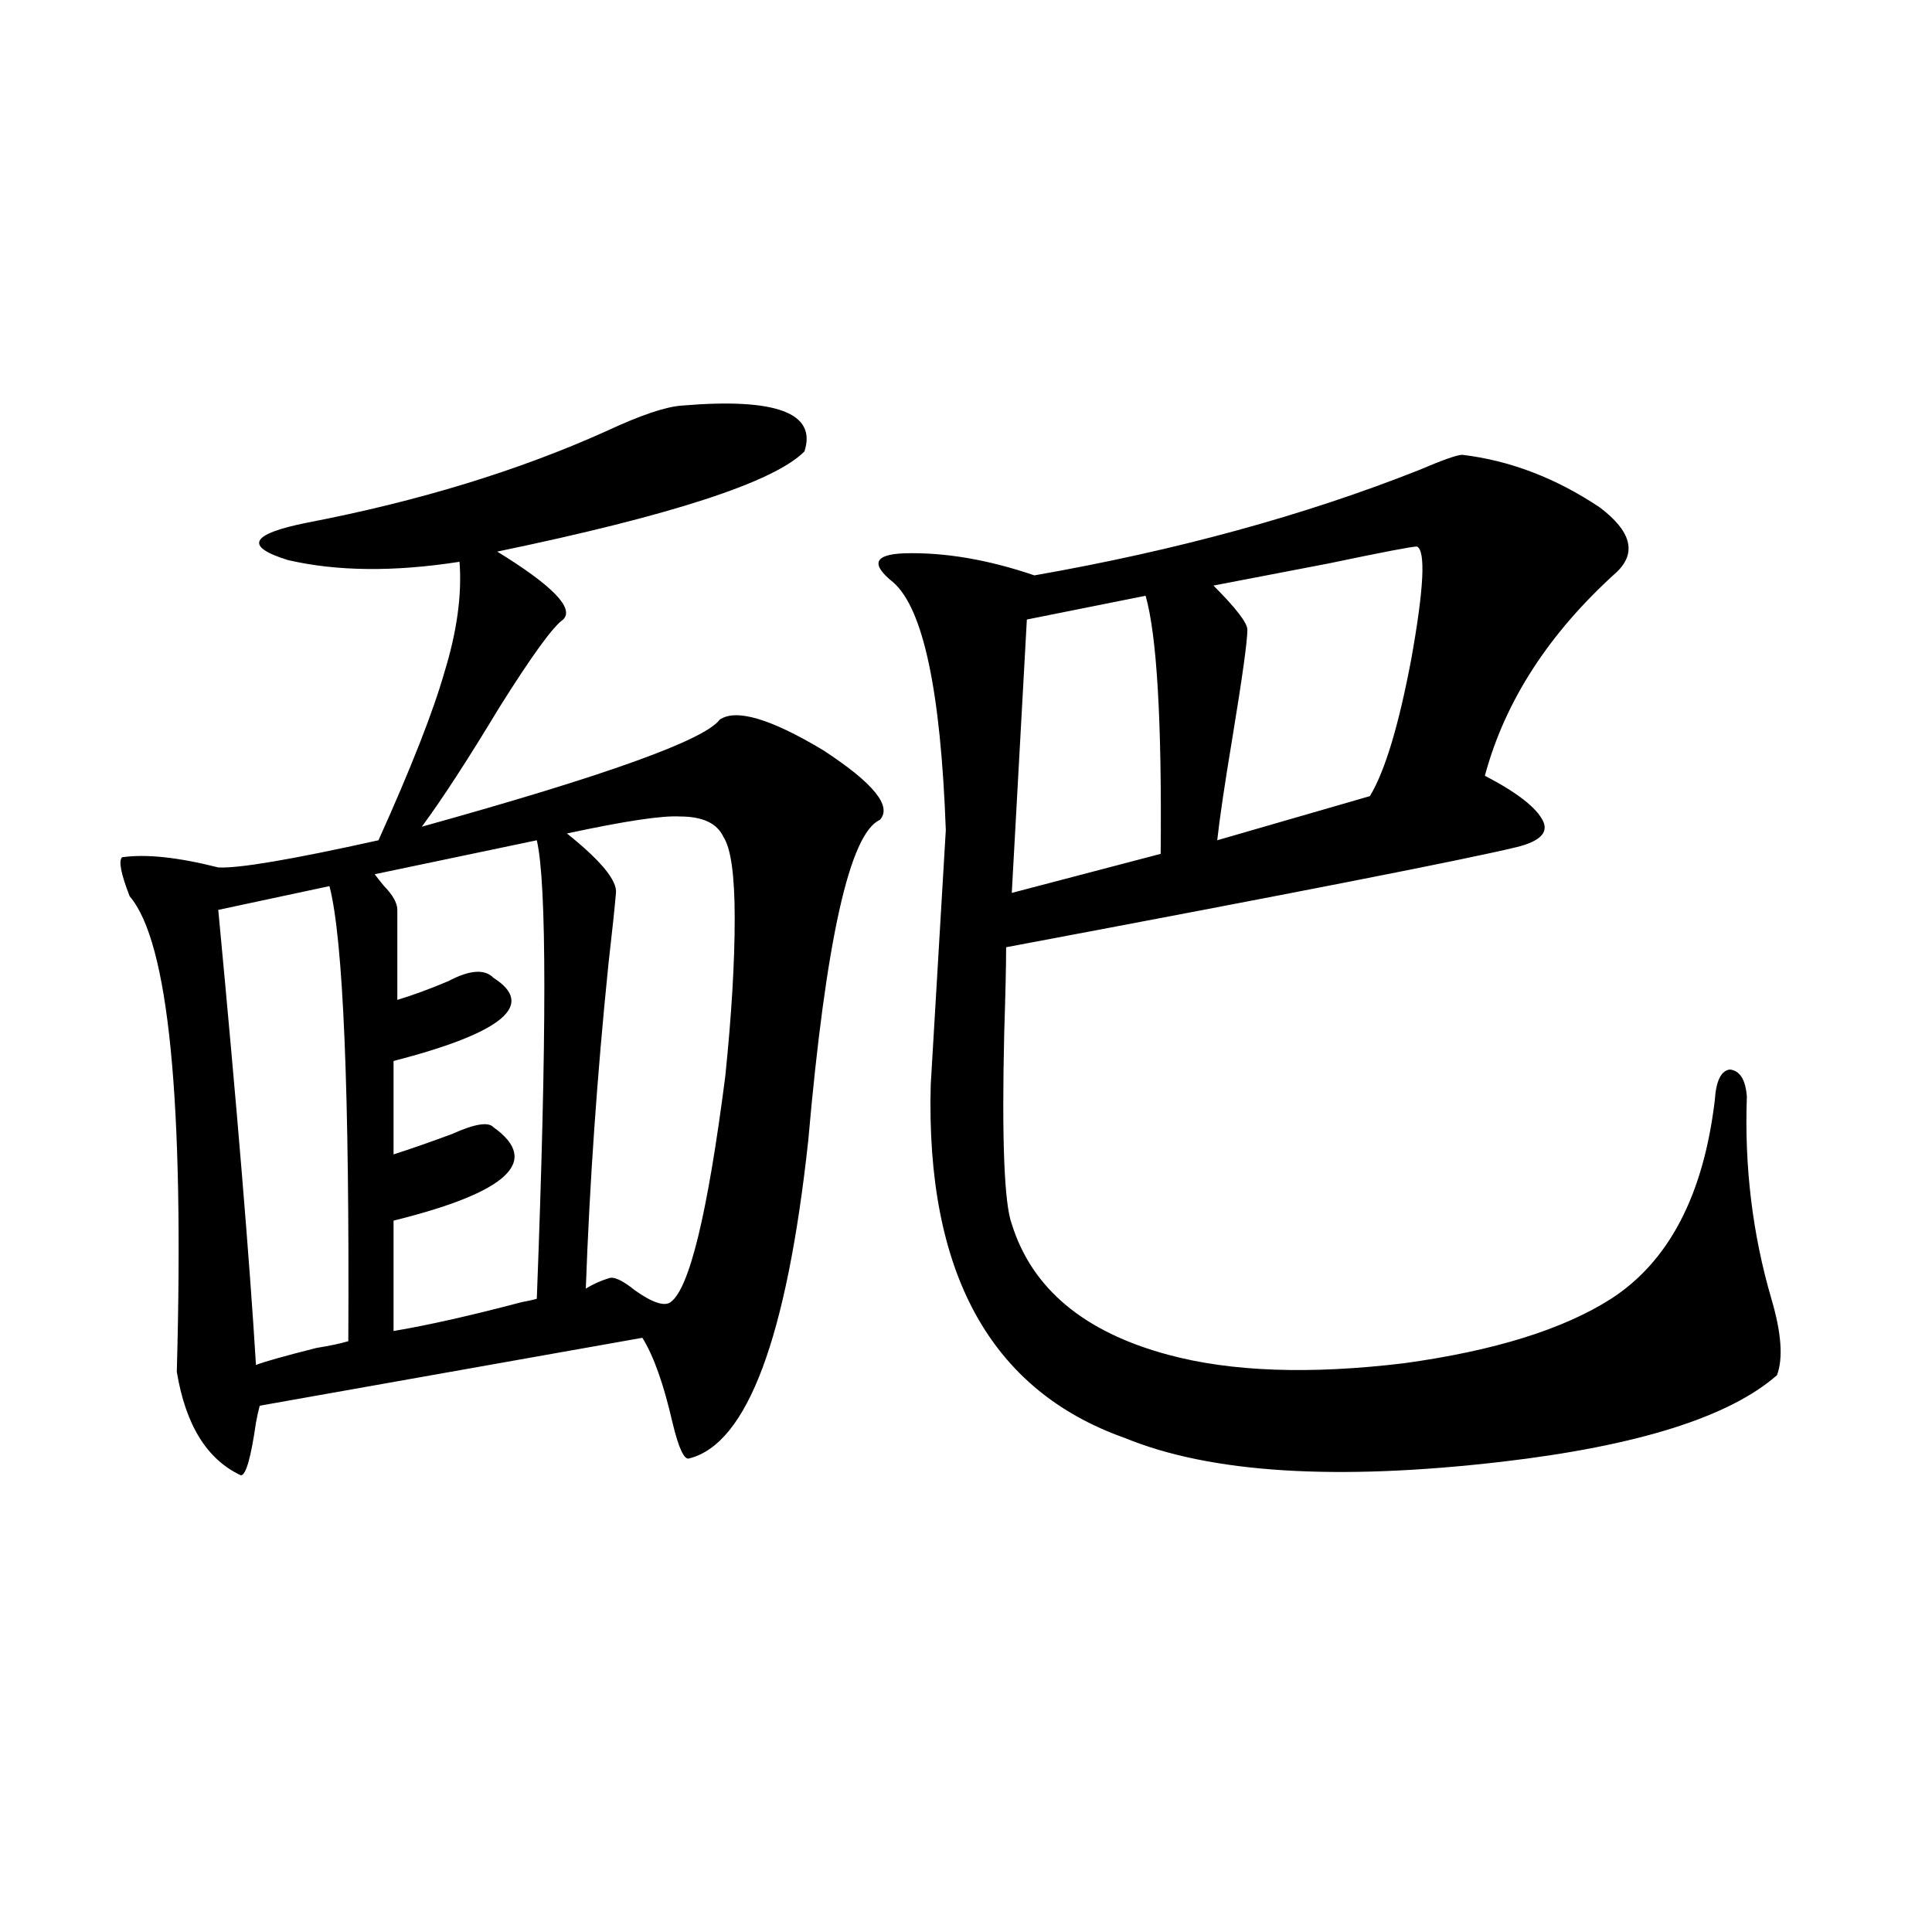 <?xml version="1.0" encoding="utf-8"?>
<!-- Generator: Adobe Illustrator 16.0.0, SVG Export Plug-In . SVG Version: 6.00 Build 0)  -->
<!DOCTYPE svg PUBLIC "-//W3C//DTD SVG 1.1//EN" "http://www.w3.org/Graphics/SVG/1.1/DTD/svg11.dtd">
<svg version="1.1" id="图层_1" xmlns="http://www.w3.org/2000/svg" xmlns:xlink="http://www.w3.org/1999/xlink" x="0px" y="0px"
	 width="1000px" height="1000px" viewBox="0 0 1000 1000" enable-background="new 0 0 1000 1000" xml:space="preserve">
<path d="M352.967,209.922c48.779-4.093,69.907,3.817,63.413,23.73c-15.609,15.82-68.626,33.11-159.021,51.855
	c28.612,17.578,39.999,29.306,34.146,35.156c-5.213,3.516-16.265,18.759-33.17,45.703c-16.265,26.958-29.603,47.461-39.999,61.523
	c94.952-26.367,146.338-44.824,154.143-55.371c8.445-5.851,26.341-0.577,53.657,15.82c26.006,17.001,35.762,29.004,29.268,36.035
	c-15.609,7.031-27.972,62.402-37.072,166.113c-11.066,101.953-31.554,156.747-61.462,164.355c-2.606,1.181-5.533-4.972-8.78-18.457
	c-4.558-19.913-9.756-34.565-15.609-43.945l-198.044,35.156c-0.655,2.349-1.311,5.273-1.951,8.789
	c-2.606,18.169-5.213,27.246-7.805,27.246c-17.561-8.198-28.627-26.065-33.17-53.613c3.902-140.625-4.237-222.651-24.39-246.094
	c-4.558-11.714-5.854-18.457-3.902-20.215c12.348-1.758,28.933,0,49.755,5.273c10.396,0.591,38.048-4.093,82.925-14.063
	c16.905-37.491,28.292-66.495,34.146-87.012c6.494-21.094,9.101-40.128,7.805-57.129c-33.825,5.273-63.413,4.985-88.778-0.879
	c-22.773-7.031-19.512-13.472,9.756-19.336c57.88-11.124,109.586-26.944,155.118-47.461
	C331.504,214.907,344.507,210.513,352.967,209.922z M170.532,458.652l-57.56,12.305c9.756,103.134,16.25,181.646,19.512,235.547
	c4.543-1.758,14.954-4.683,31.219-8.789c7.149-1.167,12.683-2.335,16.585-3.516C180.929,564.712,177.682,486.2,170.532,458.652z
	 M277.847,434.922l-83.9,17.578c1.296,1.758,2.927,3.817,4.878,6.152c4.543,4.696,6.829,8.789,6.829,12.305v46.582
	c7.805-2.335,16.585-5.562,26.341-9.668c11.052-5.851,18.856-6.44,23.414-1.758c22.104,14.063,4.878,28.427-51.706,43.066v48.34
	c9.101-2.925,19.177-6.44,30.243-10.547c11.707-5.273,18.856-6.44,21.463-3.516c24.71,17.578,7.47,33.7-51.706,48.34v57.129
	c17.561-2.925,39.664-7.91,66.34-14.941c3.247-0.577,5.854-1.167,7.805-1.758C283.045,536.298,283.045,457.196,277.847,434.922z
	 M314.919,661.68c2.592-1.167,7.149,0.879,13.658,6.152c9.101,6.454,15.274,8.501,18.536,6.152
	c9.756-7.031,19.177-45.991,28.292-116.895c3.247-31.641,4.878-58.887,4.878-81.738c0-22.261-1.951-36.323-5.854-42.188
	c-3.262-7.031-10.731-10.547-22.438-10.547c-9.115-0.577-28.627,2.349-58.535,8.789c17.561,14.063,26.006,24.321,25.365,30.762
	c-0.655,7.622-1.951,19.927-3.902,36.914c-5.854,57.431-9.756,113.379-11.707,167.871
	C307.114,664.618,311.017,662.86,314.919,661.68z M756.859,235.41c24.71,2.938,48.444,12.017,71.218,27.246
	c16.25,12.305,19.177,23.442,8.78,33.398c-35.121,31.641-57.895,66.797-68.291,105.469c16.905,8.789,26.981,16.699,30.243,23.73
	c2.592,5.864-1.951,10.259-13.658,13.184c-26.676,6.454-114.799,23.73-264.384,51.855c0,9.38-0.335,24.032-0.976,43.945
	c-1.311,55.673,0,88.77,3.902,99.316c10.396,33.398,37.393,55.962,80.974,67.676c32.515,8.789,73.169,10.259,121.948,4.395
	c46.828-6.44,82.59-17.578,107.314-33.398c29.908-19.336,47.804-53.613,53.657-102.832c0.641-9.956,3.247-15.229,7.805-15.82
	c5.198,0.591,8.125,5.273,8.78,14.063c-1.311,36.337,2.927,71.191,12.683,104.59c5.198,17.578,6.174,30.762,2.927,39.551
	c-24.725,21.685-72.193,36.626-142.436,44.824c-85.852,9.97-150.896,5.864-195.117-12.305
	c-69.602-24.609-103.092-85.542-100.485-182.813l7.805-131.836c-2.606-72.07-11.707-114.835-27.316-128.32
	c-11.707-9.366-9.756-14.351,5.854-14.941c20.808-0.577,43.246,3.228,67.315,11.426c73.489-12.882,139.829-31.05,199.02-54.492
	C746.769,238.047,754.253,235.41,756.859,235.41z M592.961,308.359l-61.462,12.305l-7.805,141.504l77.071-20.215
	C601.406,373.398,598.814,328.876,592.961,308.359z M733.445,282.871c-2.606,0-17.896,2.938-45.853,8.789
	c-27.316,5.273-47.163,9.091-59.511,11.426c11.707,11.728,17.561,19.336,17.561,22.852c0,5.864-2.606,24.609-7.805,56.25
	c-3.902,23.442-6.509,41.021-7.805,52.734l79.022-22.852c7.805-12.882,14.954-36.612,21.463-71.191
	C737.013,304.556,737.988,285.22,733.445,282.871z"/>
</svg>
